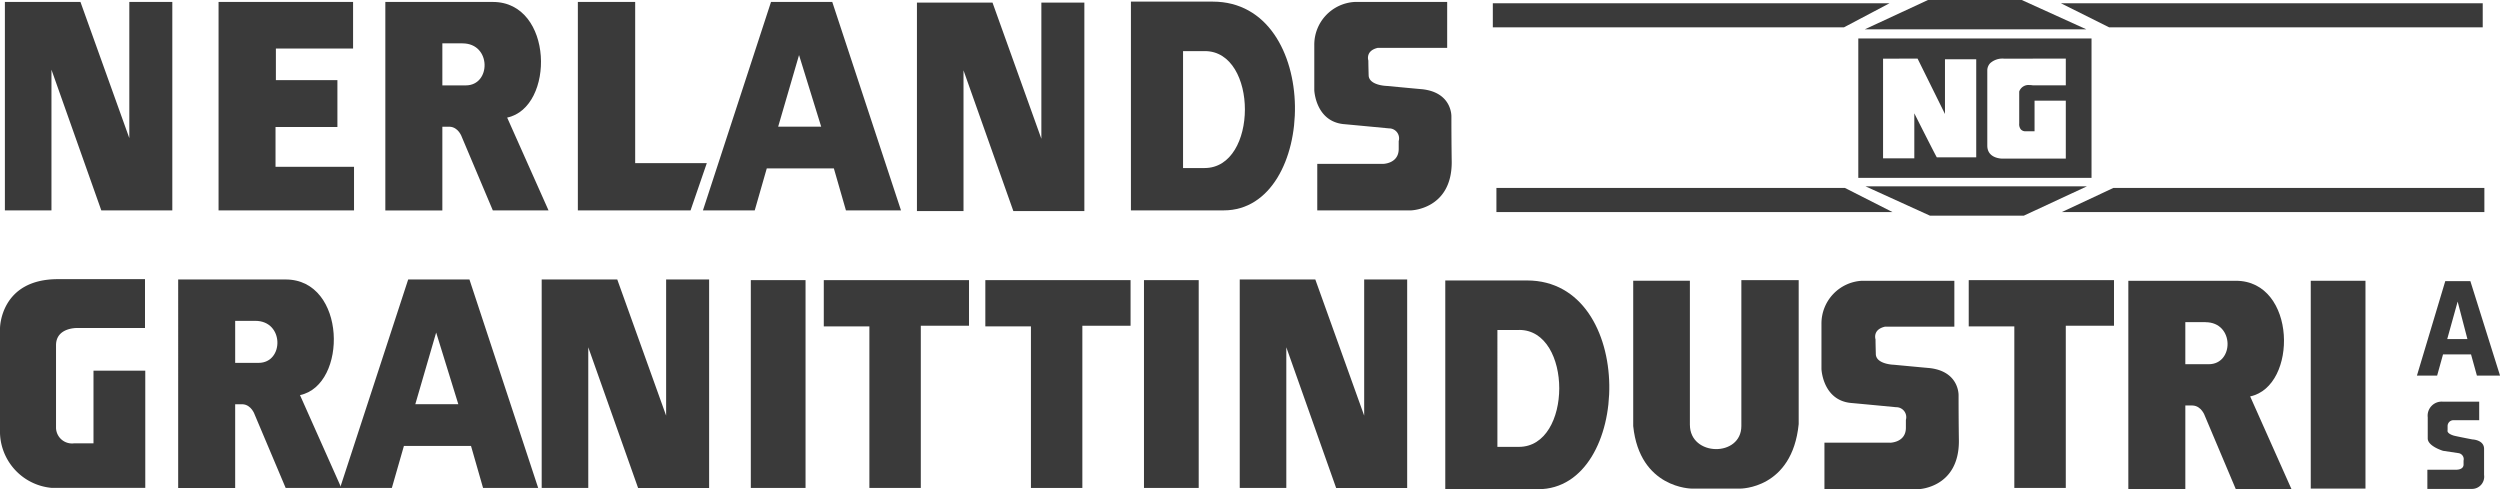 <svg id="Group_64" data-name="Group 64" xmlns="http://www.w3.org/2000/svg" width="200" height="39.14" viewBox="0 0 200 39.14">
  <g id="Group_38" data-name="Group 38" transform="translate(0.391 0.156)">
    <path id="Path_198" data-name="Path 198" d="M4.289,5.645,8.276,16.9h5.681V.225h-3.44V11.117L6.609.225H.563V16.9H4.289V5.645Z" transform="translate(-0.563 -0.225)" fill="#3a3a3a"/>
  </g>
  <g id="Group_39" data-name="Group 39" transform="translate(17.485 0.156)">
    <path id="Path_199" data-name="Path 199" d="M25.163.225V16.9H36V13.411h-6.28V10.231h4.951V6.479H29.749V3.952h6.175V.225Z" transform="translate(-25.163 -0.225)" fill="#3a3a3a"/>
  </g>
  <path id="Path_200" data-name="Path 200" d="M51.5,15.038h-.573" transform="translate(-15.538 -4.588)" fill="#3a3a3a"/>
  <path id="Path_201" data-name="Path 201" d="M52.962.225c4.873,0,4.977,8.443,1.147,9.251h0l3.31,7.426H52.962L50.487,11.04s-.261-.808-.99-.834h-.573v6.7H44.363V.225h8.6Zm-2.423,3.31H48.924V6.9H50.8c2.033,0,2.058-3.361-.261-3.361Z" transform="translate(-13.536 -0.069)" fill="#3a3a3a"/>
  <g id="Group_40" data-name="Group 40" transform="translate(46.228 0.156)">
    <path id="Path_202" data-name="Path 202" d="M66.526.225V16.9h9.016l1.3-3.779H71.112V.225Z" transform="translate(-66.526 -0.225)" fill="#3a3a3a"/>
  </g>
  <path id="Path_203" data-name="Path 203" d="M92.366,16.9,91.4,13.541H86.033L85.069,16.9H80.926L86.372.225h4.9l5.5,16.677Zm-5.421-6.7h3.44L88.614,4.473Z" transform="translate(-24.691 -0.069)" fill="#3a3a3a"/>
  <g id="Group_41" data-name="Group 41" transform="translate(73.355 0.208)">
    <path id="Path_204" data-name="Path 204" d="M109.29,5.72l3.987,11.257h5.681V.3h-3.44V11.192L111.61.3h-6.046V16.977h3.726V5.72Z" transform="translate(-105.564 -0.3)" fill="#3a3a3a"/>
  </g>
  <g id="Group_42" data-name="Group 42" transform="translate(105.146 0.156)">
    <path id="Path_205" data-name="Path 205" d="M156.786,13.176h-5.237V16.9h7.5s3.257-.078,3.257-3.857c0,0-.026-1.589-.026-3.648h0s.078-1.928-2.345-2.189c0,0-.052,0-2.814-.261,0,0-1.381-.026-1.459-.807,0,0-.026-.886-.026-1.225,0,0-.261-.782.756-1.016h5.55V.225h-7.4a3.425,3.425,0,0,0-3.231,3.466v3.6s.1,2.5,2.372,2.71c0,0-.235-.026,3.6.338a.8.8,0,0,1,.782,1.017v.625c0,1.2-1.277,1.2-1.277,1.2Z" transform="translate(-151.314 -0.225)" fill="#3a3a3a"/>
  </g>
  <g id="Group_43" data-name="Group 43" transform="translate(0 22.332)">
    <path id="Path_206" data-name="Path 206" d="M11.6,32.138H4.638C0,32.138,0,36.072,0,36.072v8.1a4.538,4.538,0,0,0,4.144,4.665h7.478V39.46H7.479v5.811H5.941a1.28,1.28,0,0,1-1.459-1.251V37.427c0-1.433,1.694-1.381,1.694-1.381H11.6Z" transform="translate(0 -32.138)" fill="#3a3a3a"/>
  </g>
  <path id="Path_207" data-name="Path 207" d="M29.112,32.175c4.873,0,4.977,8.443,1.147,9.251h0l3.309,7.427H29.112L26.636,42.99s-.261-.808-.99-.834h-.573v6.7h-4.56V32.175h8.6Zm-2.424,3.31H25.073v3.361h1.876c2.033,0,2.059-3.361-.261-3.361Z" transform="translate(-6.259 -9.817)" fill="#3a3a3a"/>
  <path id="Path_208" data-name="Path 208" d="M50.59,48.853l-.964-3.362H44.258l-.965,3.362H39.15L44.6,32.175h4.9l5.5,16.678Zm-5.42-6.7h3.44l-1.772-5.733Z" transform="translate(-11.945 -9.817)" fill="#3a3a3a"/>
  <g id="Group_44" data-name="Group 44" transform="translate(43.335 22.358)">
    <path id="Path_209" data-name="Path 209" d="M66.09,37.6l3.987,11.258h5.681V32.175h-3.44V43.067L68.409,32.175H62.363V48.853H66.09V37.6Z" transform="translate(-62.363 -32.175)" fill="#3a3a3a"/>
  </g>
  <g id="Group_45" data-name="Group 45" transform="translate(60.065 22.41)">
    <rect id="Rectangle_460" data-name="Rectangle 460" width="4.378" height="16.625" fill="#3a3a3a"/>
    <path id="Path_210" data-name="Path 210" d="M89.588,44.213" transform="translate(-87.399 -35.9)" fill="#3a3a3a"/>
  </g>
  <g id="Group_46" data-name="Group 46" transform="translate(65.903 22.41)">
    <path id="Path_211" data-name="Path 211" d="M94.839,32.3V35.95h3.648V48.876H102.6V35.9h3.857V32.25H94.839Z" transform="translate(-94.839 -32.25)" fill="#3a3a3a"/>
  </g>
  <g id="Group_47" data-name="Group 47" transform="translate(78.827 22.41)">
    <path id="Path_212" data-name="Path 212" d="M113.439,32.3V35.95h3.648V48.876H121.2V35.9h3.857V32.25H113.439Z" transform="translate(-113.439 -32.25)" fill="#3a3a3a"/>
  </g>
  <path id="Path_213" data-name="Path 213" d="M136.742.187c8.808,0,8.443,16.7.886,16.7H130.2V.187Zm-.625,3.962H134.37V13.5h1.72c4.3,0,4.3-9.355.026-9.355Z" transform="translate(-39.726 -0.057)" fill="#3a3a3a"/>
  <path id="Subtraction_2" data-name="Subtraction 2" d="M18.658,11.153H0V0H18.658V11.152Zm-7.01-9.537a1.467,1.467,0,0,0-1.088.356.84.84,0,0,0-.24.557V8.573c0,1.013,1.092,1.042,1.217,1.042H16.6V4.977H14.1v2.45h-.7A.5.5,0,0,1,13,7.274a.675.675,0,0,1-.127-.472V4.248A.782.782,0,0,1,13.7,3.73a1.517,1.517,0,0,1,.264.022H16.6V1.615Zm-9.667,0V9.59h2.5v-3.6c.108.217,1.764,3.5,1.8,3.519H9.434V1.668h-2.5V6.045L4.743,1.615Z" transform="translate(148.664 3.075)" fill="#3a3a3a" stroke="rgba(0,0,0,0)" stroke-miterlimit="10" stroke-width="1"/>
  <g id="Group_49" data-name="Group 49" transform="translate(149.185)">
    <path id="Path_215" data-name="Path 215" d="M232.41,2.345H214.69L219.745,0h7.5Z" transform="translate(-214.69)" fill="#3a3a3a"/>
  </g>
  <g id="Group_50" data-name="Group 50" transform="translate(119.426 0.261)">
    <path id="Path_216" data-name="Path 216" d="M171.864.4V2.3h28.092L203.6.375h-31.74Z" transform="translate(-171.864 -0.375)" fill="#3a3a3a"/>
    <path id="Path_217" data-name="Path 217" d="M237.265.375,241.122,2.3h29.889V.375H237.265Z" transform="translate(-191.819 -0.375)" fill="#3a3a3a"/>
  </g>
  <g id="Group_51" data-name="Group 51" transform="translate(119.713 15.036)">
    <path id="Path_218" data-name="Path 218" d="M172.277,23.462V21.638h27.882l3.8,1.928H172.277Z" transform="translate(-172.277 -21.638)" fill="#3a3a3a"/>
    <path id="Path_219" data-name="Path 219" d="M241.495,21.638l-4.118,1.928h33.8V21.638Z" transform="translate(-192.14 -21.638)" fill="#3a3a3a"/>
  </g>
  <g id="Group_62" data-name="Group 62" transform="translate(91.518 22.358)">
    <path id="Path_222" data-name="Path 222" d="M172.93,32.288c8.808,0,8.443,16.7.886,16.7h-7.427v-16.7Zm-.625,3.961h-1.746V45.6h1.72c4.3,0,4.3-9.355.026-9.355Z" transform="translate(-142.285 -32.209)" fill="#3a3a3a"/>
    <g id="Group_54" data-name="Group 54" transform="translate(0 0.052)">
      <rect id="Rectangle_462" data-name="Rectangle 462" width="4.378" height="16.625" fill="#3a3a3a"/>
      <path id="Path_223" data-name="Path 223" d="M134.851,44.213" transform="translate(-132.662 -35.9)" fill="#3a3a3a"/>
    </g>
    <g id="Group_55" data-name="Group 55" transform="translate(7.662)">
      <path id="Path_224" data-name="Path 224" d="M146.453,37.6l3.987,11.258h5.681V32.175h-3.44V43.067l-3.909-10.892h-6.046V48.853h3.726V37.6Z" transform="translate(-142.727 -32.175)" fill="#3a3a3a"/>
    </g>
    <g id="Group_56" data-name="Group 56" transform="translate(39.14 0.052)">
      <path id="Path_225" data-name="Path 225" d="M192.561,43.82c0,2.554,4.117,2.606,4.117.1h0V32.25h4.586V43.768c-.521,5.212-4.69,5.16-4.69,5.16h-3.857s-4.169,0-4.691-5V32.3h4.534V43.82Z" transform="translate(-188.027 -32.25)" fill="#3a3a3a"/>
    </g>
    <g id="Group_57" data-name="Group 57" transform="translate(54.202 0.104)">
      <path id="Path_226" data-name="Path 226" d="M215.174,45.276h-5.237V49h7.5s3.257-.079,3.257-3.857c0,0-.026-1.589-.026-3.648h0s.078-1.928-2.345-2.189c0,0-.052,0-2.814-.261,0,0-1.381-.026-1.459-.807,0,0-.026-.886-.026-1.225,0,0-.261-.782.756-1.016h5.55V32.325h-7.4a3.425,3.425,0,0,0-3.231,3.466v3.6s.1,2.5,2.372,2.71c0,0-.235-.026,3.6.338a.8.8,0,0,1,.782,1.017v.625c0,1.2-1.277,1.2-1.277,1.2Z" transform="translate(-209.702 -32.325)" fill="#3a3a3a"/>
    </g>
    <g id="Group_58" data-name="Group 58" transform="translate(65.98 0.052)">
      <path id="Path_227" data-name="Path 227" d="M226.652,32.3V35.95H230.3V48.876h4.117V35.9h3.857V32.25H226.652Z" transform="translate(-226.652 -32.25)" fill="#3a3a3a"/>
    </g>
    <path id="Path_228" data-name="Path 228" d="M253.627,32.325c4.873,0,4.977,8.443,1.147,9.251h0L258.083,49h-4.456l-2.476-5.863s-.261-.808-.99-.834h-.573V49h-4.56V32.325h8.6Zm-2.424,3.31h-1.616V39h1.876c2.033,0,2.059-3.361-.261-3.361Z" transform="translate(-166.279 -32.221)" fill="#3a3a3a"/>
    <g id="Group_59" data-name="Group 59" transform="translate(93.342 0.104)">
      <rect id="Rectangle_463" data-name="Rectangle 463" width="4.378" height="16.625" fill="#3a3a3a"/>
      <path id="Path_229" data-name="Path 229" d="M269.178,44.288" transform="translate(-266.989 -35.975)" fill="#3a3a3a"/>
    </g>
    <g id="Group_61" data-name="Group 61" transform="translate(101.837 0.131)">
      <path id="Path_230" data-name="Path 230" d="M279.869,39.92h-1.616l2.267-7.557h2.007L284.9,39.92h-1.85l-.469-1.694h-2.241ZM281.51,34l-.834,3h1.616Z" transform="translate(-278.253 -32.363)" fill="#3a3a3a"/>
      <g id="Group_60" data-name="Group 60" transform="translate(0.834 9.642)">
        <path id="Path_231" data-name="Path 231" d="M279.453,51.71v1.511H283a.981.981,0,0,0,.99-1.12V50.016c0-.73-.938-.755-.938-.755-1.486-.287-1.511-.313-1.511-.313-.573-.183-.469-.417-.469-.417v-.339a.467.467,0,0,1,.495-.469H283.6V46.238h-2.944a1.122,1.122,0,0,0-1.173,1.251v1.693c0,.625,1.225.99,1.225.99l1.224.183a.49.49,0,0,1,.417.6v.339c-.026.417-.6.391-.6.391h-2.293Z" transform="translate(-279.453 -46.238)" fill="#3a3a3a"/>
      </g>
    </g>
  </g>
  <g id="Group_63" data-name="Group 63" transform="translate(149.237 14.905)">
    <path id="Path_232" data-name="Path 232" d="M214.765,21.45h17.72L227.429,23.8h-7.5Z" transform="translate(-214.765 -21.45)" fill="#3a3a3a"/>
  </g>
</svg>

